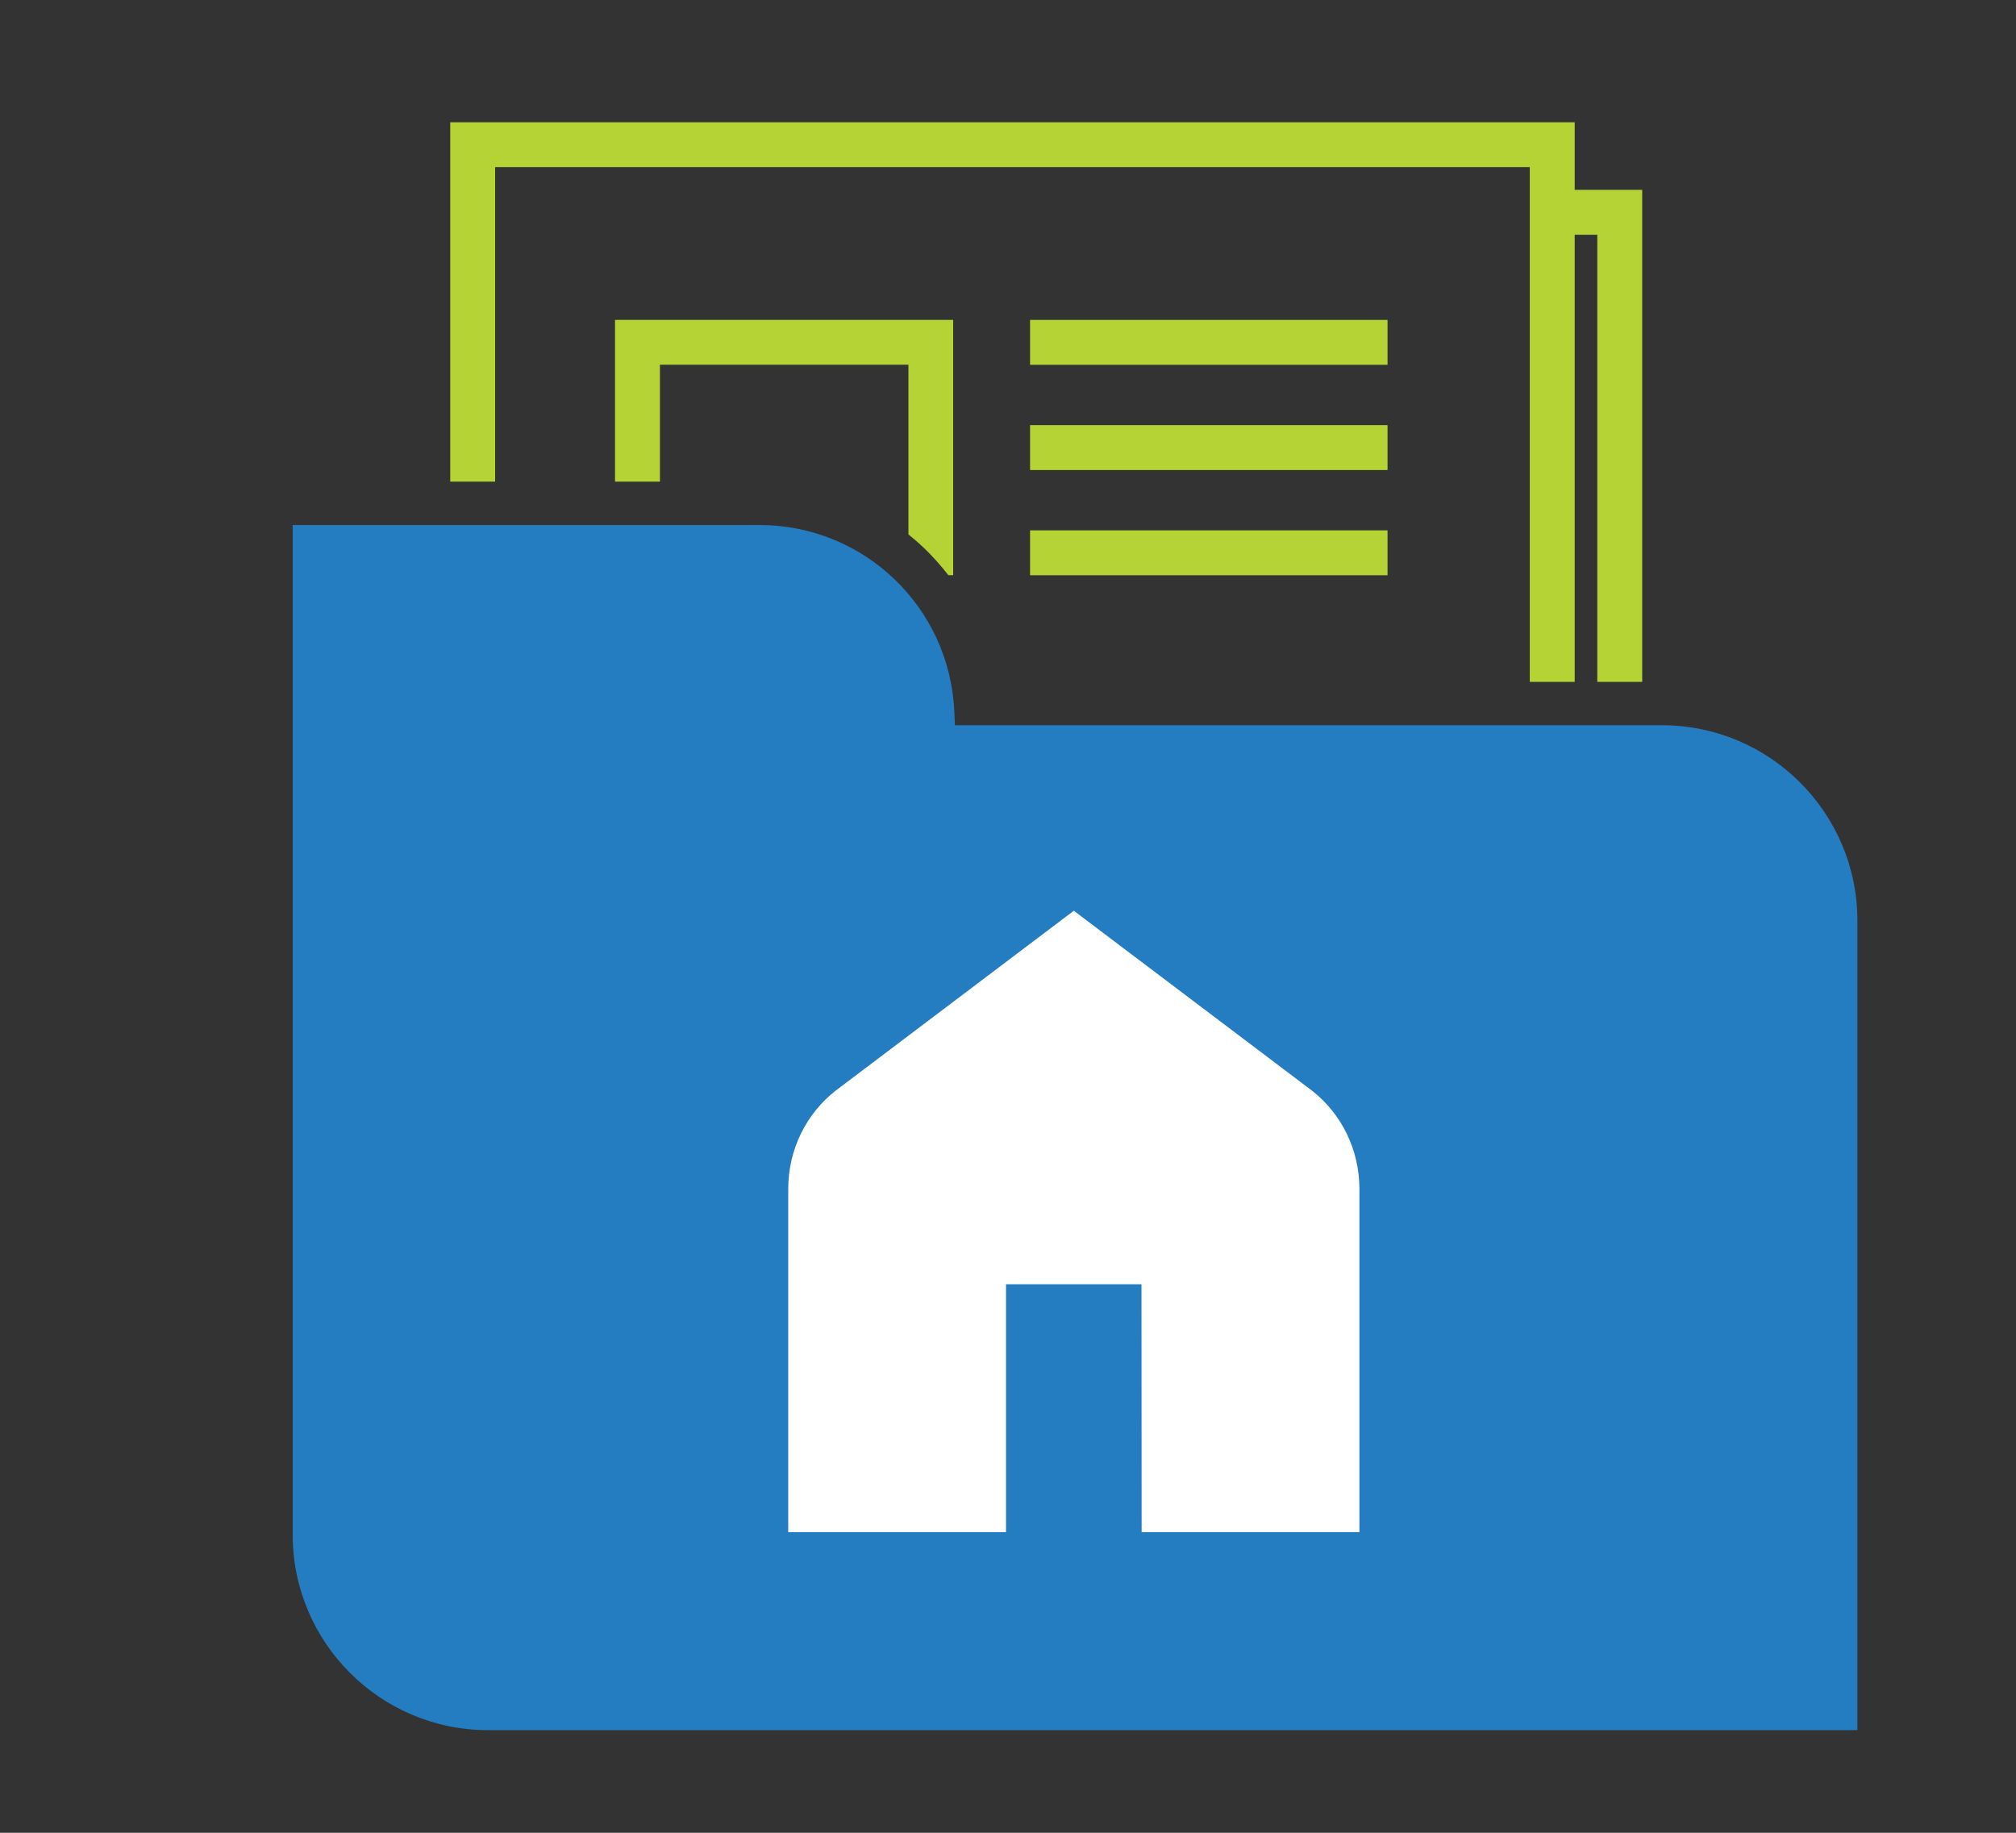 <?xml version="1.0" encoding="utf-8"?>
<!-- Generator: Adobe Illustrator 24.3.0, SVG Export Plug-In . SVG Version: 6.00 Build 0)  -->
<svg version="1.1" id="Layer_1" xmlns="http://www.w3.org/2000/svg" xmlns:xlink="http://www.w3.org/1999/xlink" x="0px" y="0px"
	 viewBox="0 0 264 240" style="enable-background:new 0 0 264 240;" xml:space="preserve">
<rect x="0" y="0" width="264" height="240" fill="#333333" stroke="none"/>
<style type="text/css">
	.st0{fill:#257DC1;}
	.st1{fill:#B6D335;}
	.st2{fill:#FFFFFF;}
</style>
<path class="st0" d="M217.65,94.97h-92.6l-0.08-1.81c-0.62-13.69-11.84-24.41-25.54-24.41h-61.1v132.23
	c0,14.1,11.47,25.58,25.58,25.58h179.32V120.55C243.23,106.45,231.76,94.97,217.65,94.97z"/>
<g>
	<rect x="134.89" y="69.45" class="st1" width="46.81" height="5.88"/>
	<rect x="134.89" y="55.67" class="st1" width="46.81" height="5.88"/>
	<rect x="134.89" y="41.89" class="st1" width="46.81" height="5.88"/>
	<path class="st1" d="M118.96,69.98c0.71,0.57,1.4,1.17,2.07,1.81c1.15,1.11,2.2,2.29,3.16,3.53h0.63V41.89H80.54v21.18h5.88V47.76
		h32.54v21.68L118.96,69.98z"/>
	<polygon class="st1" points="200.33,24.86 200.33,21.88 64.84,21.88 64.84,63.07 58.96,63.07 58.96,16.01 206.21,16.01 
		206.21,24.86 215.05,24.86 215.05,89.29 209.17,89.29 209.17,30.74 206.21,30.74 206.21,89.29 200.33,89.29 200.33,30.74 	"/>
</g>
<path class="st2" d="M149.5,200.63h28.52V155.7c0-5.24-2.42-9.9-6.17-12.85l-31.23-23.59l-31.23,23.59
	c-3.75,2.95-6.17,7.61-6.17,12.85v28.78v16.15h28.52v-32.46h17.74L149.5,200.63z"/>
</svg>

